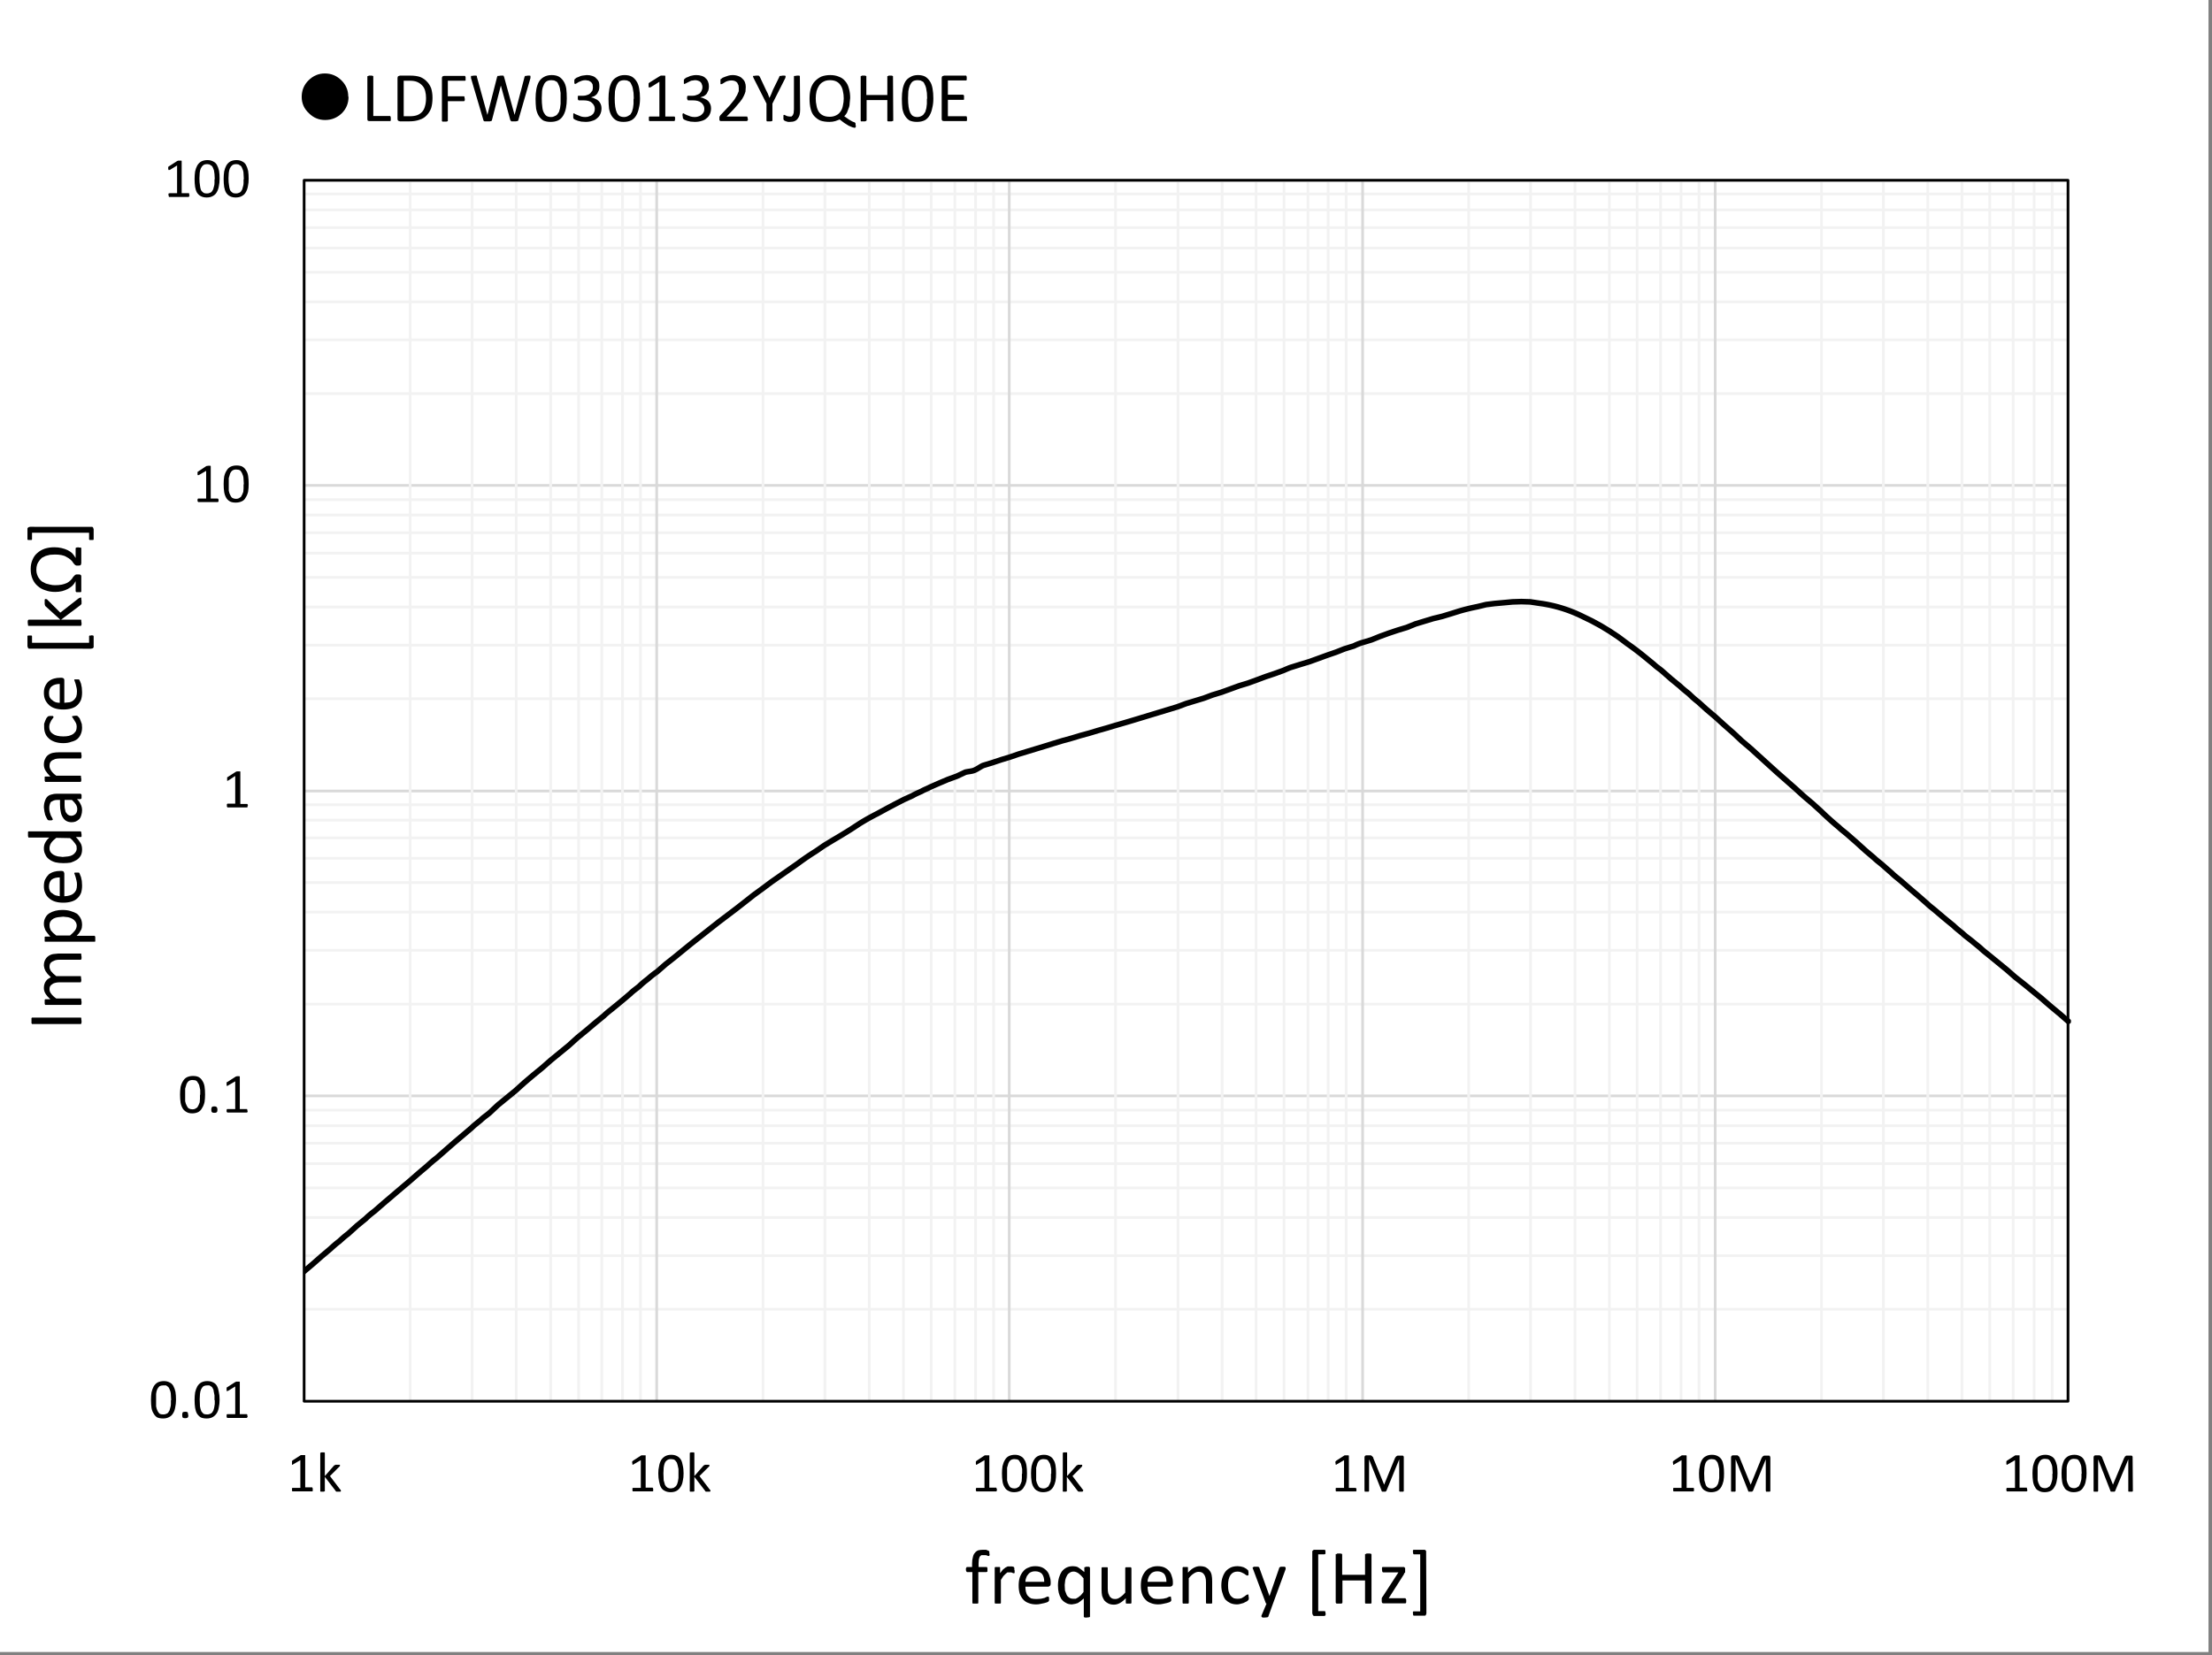 <svg xmlns="http://www.w3.org/2000/svg" xmlns:xlink="http://www.w3.org/1999/xlink" version="1.0" viewBox="0 0 821.9 615.1">
  <rect x="0" y="0" width="821.9" height="615.1" fill="#808080" stroke="none"/>
  <defs>
    <path id="b" d="M9.6-.7v.5l-.2.2H2.1L2-.2l-.1-.2v-.8l.2-.2H5v-10.3L2.4-10l-.3.1H2v-1.3l.2-.1 3.1-2h.1l.2-.1h1.2l.1.1v12h2.6l.1.2.1.2v.3z" aria-label="1" font-family="Calibri" font-size="21.3" letter-spacing="0" style="line-height:125%" word-spacing="0"/>
  </defs>
  <defs>
    <clipPath id="a" clipPathUnits="userSpaceOnUse">
      <path d="M112.9 67h656.6v454.7H112.9z"/>
    </clipPath>
  </defs>
  <path fill="#fff" fill-rule="evenodd" d="M0 0v614h820.6V0H.1z"/>
  <path fill="none" stroke="#f2f2f2" stroke-linejoin="round" d="M113 486.6h655.4M113 466.7h655.4M113 452.5h655.4m-655.4-11h655.4m-655.4-9h655.4M113 424.9h655.4M113 418.4h655.4M113 412.6h655.4M113 373.2h655.4m-655.4-20h655.4M113 339h655.4M113 328h655.4M113 319h655.4M113 311.4h655.4M113 304.8h655.4M113 299.1h655.4M113 259.7h655.4M113 239.8h655.4M113 225.6h655.4m-655.4-11h655.4m-655.4-9h655.4M113 198h655.4M113 191.4h655.4M113 185.7h655.4M113 146.3h655.4m-655.4-20h655.4M113 112.2h655.4m-655.4-11h655.4m-655.4-9h655.4M113 84.6h655.4M113 78h655.4M113 72.1h655.4"/>
  <path fill="none" stroke="#d9d9d9" stroke-linejoin="round" d="M113 407.3h655.4M113 294h655.4M113 180.4h655.4M113 67h655.4"/>
  <path fill="none" stroke="#f2f2f2" stroke-linejoin="round" d="M152.4 67v453.8m23-453.8v453.8M191.8 67v453.8M204.6 67v453.8M215 67v453.8M223.6 67v453.8M231.3 67v453.8M238 67v453.8M283.5 67v453.8m23-453.8v453.8M323 67v453.8M335.7 67v453.8M346 67v453.8M354.8 67v453.8M362.5 67v453.8M369.2 67v453.8M414.5 67v453.8M437.7 67v453.8M454.1 67v453.8M466.7 67v453.8M477.1 67v453.8M486 67v453.8M493.5 67v453.8M500.2 67v453.8M545.7 67v453.8m23-453.8v453.8M585.2 67v453.8M598 67v453.8M608.3 67v453.8M617 67v453.8M624.6 67v453.8M631.3 67v453.8M676.8 67v453.8m23-453.8v453.8M716.3 67v453.8M729 67v453.8M739.3 67v453.8M748 67v453.8M755.8 67v453.8M762.5 67v453.8"/>
  <path fill="none" stroke="#d9d9d9" stroke-linejoin="round" d="M244 67v453.8M375 67v453.8M506.3 67v453.8M637.3 67v453.8M768.4 67v453.8"/>
  <path fill="none" stroke="#000" stroke-linejoin="round" d="M113 67h655.4v453.8H113zm0 453.8V67m0 453.8h655.4"/>
  <path fill="none" stroke="#000" stroke-linecap="round" stroke-linejoin="round" stroke-width="2.1" d="m112.9 472.6 3.3-2.8 3.3-2.9 3.2-2.7c1.1-1 2.2-2 3.3-2.8 1.1-1 2.2-2 3.3-2.8l3.3-3 3.3-2.7c1-1 2.1-1.9 3.3-2.8l3.2-2.8 3.3-2.8a1391.3 1391.3 0 0 1 6.6-5.6l3.2-2.8 3.3-2.8c1.1-1 2.2-2 3.3-2.8l3.3-2.9 3.2-2.8 3.3-2.8 3.3-2.8c1-1 2.2-1.9 3.3-2.8 1-1 2.2-1.8 3.3-2.7l3.2-3 3.3-2.7 3.3-2.7 3.2-2.9 3.3-2.8 3.3-2.7 3.3-2.9 3.3-2.7 3.3-2.7 3.2-2.9 3.3-2.7 3.3-2.8 3.3-2.7c1-1 2.2-1.9 3.2-2.7a238 238 0 0 0 6.6-5.5c1-1 2.2-1.8 3.3-2.7 1-1 2.1-1.9 3.3-2.8 1-.9 2.1-1.8 3.3-2.6l3.2-2.8 3.3-2.6 3.3-2.7 3.2-2.6 3.3-2.6 3.3-2.6 3.3-2.6 3.3-2.5 3.3-2.5 3.2-2.5 3.3-2.6 3.3-2.4 3.2-2.4 3.3-2.3 3.3-2.3 3.3-2.3a93.8 93.8 0 0 1 6.6-4.5l3.2-2.2 3.3-2a235.6 235.6 0 0 0 6.6-4l3.2-2.1a86.7 86.7 0 0 1 6.6-3.7l3.3-1.8 3.2-1.7 3.3-1.7 3.3-1.5c1-.6 2.2-1.1 3.3-1.6 1-.6 2.2-1 3.3-1.6l3.2-1.4 3.3-1.4 3.3-1.2 3.2-1.5c1.2-.3 2.3-.3 3.3-.7 1.2-.5 2.2-1.3 3.3-1.8l3.3-1 3.3-1.1 3.3-1 3.2-1.1 3.3-1 3.3-1 3.3-1 3.2-1 3.3-1 3.3-.9 3.3-1 3.3-.9 3.3-1 3.2-.9 3.3-1a346.8 346.8 0 0 0 6.5-1.9l3.3-1 3.3-1 3.3-1 3.3-1 3.3-1 3.2-1.2 3.3-1 3.3-1 3.2-1.2 3.3-1 3.3-1.2 3.3-1.2 3.3-1 3.3-1.2 3.2-1.2 3.3-1.1 3.3-1.2c1-.4 2.2-1 3.3-1.3l3.2-1 3.3-1 3.3-1.2 3.3-1.2 3.2-1.1 3.3-1.3 3.3-1c1-.5 2.2-1 3.3-1.3l3.3-1 3.2-1.3 3.3-1.2 3.3-1.1 3.3-1 3.2-1.3 3.3-1 3.3-1 3.3-.8 3.3-1 3.2-1a78.7 78.7 0 0 1 6.6-1.6l3.3-.8 3.2-.4a832.2 832.2 0 0 0 6.6-.6l3.3-.1 3.3.1 3.3.5a51.2 51.2 0 0 1 16.3 5l3.3 1.6 3.3 1.8 3.3 2 3.3 2.2 3.2 2.4a99.6 99.6 0 0 1 6.6 5l3.3 2.7c1 1 2.2 1.7 3.2 2.6l3.3 2.9 3.3 2.7c1 1 2.2 1.9 3.3 2.8 1 1 2.1 2 3.3 2.9l3.2 2.9 3.3 2.8 3.3 3 3.3 2.9 3.2 3 3.3 2.8 3.3 3 3.3 3 3.2 2.9 3.3 2.9 3.3 2.9 3.3 3 3.3 2.8 3.2 2.9a115.3 115.3 0 0 0 6.6 5.9c1 1 2.2 1.8 3.3 2.8l3.2 2.8 3.3 3 3.3 2.8c1 1 2.2 1.8 3.3 2.8l3.3 2.9c1 1 2.1 1.8 3.3 2.8l3.2 2.8 3.3 2.8 3.3 2.9c1 1 2.2 1.8 3.2 2.7l3.3 2.8 3.3 2.7c1 1 2.2 1.9 3.3 2.8 1 1 2.2 1.8 3.3 2.7l3.3 2.7c1 1 2.1 1.8 3.2 2.7l3.3 2.7 3.3 2.7 3.2 2.8 3.3 2.6 3.3 2.7 3.3 2.7a238 238 0 0 0 6.6 5.6l3.2 2.8" clip-path="url(#a)"/>
  <path d="M65.4 520.2q0 1.6-.3 2.9-.2 1.3-.8 2.2-.5.9-1.5 1.4-.9.5-2.2.5-1.3 0-2.2-.4-.8-.5-1.3-1.4-.6-.9-.8-2.1-.2-1.3-.2-3 0-1.5.2-2.8.3-1.3.8-2.2.6-1 1.5-1.5 1-.5 2.3-.5 1.2 0 2.1.5.9.4 1.4 1.3.5.9.8 2.2.2 1.3.2 3zm-1.8.2-.1-1.8q0-.8-.2-1.5l-.4-1q-.2-.5-.5-.7l-.7-.5h-1q-.8 0-1.4.3-.5.4-.9 1.2-.3.7-.4 1.7v4.6q.2 1.1.6 1.8.3.6.8 1 .5.2 1.3.2.6 0 1-.2.5-.1.8-.5l.5-.8.3-1.1q.2-.6.2-1.3v-1.4zm6.4 5.5q0 .7-.3 1-.3.2-.9.2-.6 0-.9-.2-.2-.3-.2-1t.2-1q.3-.2 1-.2.6 0 .8.2.2.3.2 1zm11.6-5.7q0 1.6-.3 2.9-.2 1.3-.8 2.2-.6.9-1.5 1.4-.9.5-2.2.5-1.3 0-2.2-.4-.8-.5-1.4-1.4-.5-.9-.7-2.1-.2-1.3-.2-3 0-1.5.2-2.8.3-1.3.8-2.2.6-1 1.5-1.5 1-.5 2.2-.5 1.3 0 2.2.5.9.4 1.4 1.3.5.9.7 2.2.3 1.3.3 3zm-1.9.2v-1.8l-.3-1.5q0-.6-.3-1-.2-.5-.5-.7l-.8-.5H77q-.8 0-1.4.3-.5.4-.9 1.2-.3.7-.4 1.7l-.1 2 .1 2.6q.2 1.1.5 1.8.4.6.9 1 .5.2 1.3.2.6 0 1-.2.4-.1.8-.5l.5-.8.3-1.1.2-1.3v-1.4zm12.3 5.9v.3l-.2.2v.2h-7.4l-.1-.2-.1-.2v-.8l.2-.2h3v-10.3l-2.6 1.6-.4.1h-.2v-1.3l.2-.1 3.1-2h.1l.2-.1H89l.1.1v12h2.6l.2.2v.5z" aria-label="0" font-family="Calibri" font-size="21.3" letter-spacing="0" style="line-height:125%" word-spacing="0"/>
  <path d="M76.2 406.8q0 1.5-.2 2.8-.3 1.3-.9 2.2-.5 1-1.4 1.5-1 .5-2.3.5-1.3 0-2.1-.5-.9-.5-1.4-1.3-.6-1-.8-2.2-.2-1.3-.2-3 0-1.5.2-2.8.3-1.3.9-2.2.5-.9 1.4-1.4 1-.5 2.3-.5 1.3 0 2.1.4.9.5 1.4 1.4.6.9.8 2.1.2 1.3.2 3zm-1.8.1v-1.8l-.3-1.4q-.1-.6-.4-1l-.5-.8q-.3-.3-.7-.4l-1-.1q-.8 0-1.4.4-.5.4-.8 1.1l-.5 1.7v4.7q.2 1 .6 1.7.3.7.8 1 .6.3 1.3.3.6 0 1-.2l.8-.5.5-.9.4-1 .1-1.3v-1.5zm6.4 5.5q0 .8-.3 1-.2.2-.9.2-.6 0-.8-.2-.3-.2-.3-1 0-.7.3-1 .2-.2.9-.2.6 0 .8.3.3.2.3 1zm11.2.4v.4l-.1.2-.2.1h-7.3v-.1l-.2-.2v-.7l.1-.2.1-.1h3v-10.3l-2.6 1.5-.3.2h-.2l-.1-.3v-1.1h.2l3.1-2 .1-.1h.2l.2-.1h1l.1.2v12h2.7v.1l.1.2v.3z" aria-label=".1" font-family="Calibri" font-size="21.3" letter-spacing="0" style="line-height:125%" word-spacing="0"/>
  <use xlink:href="#b" aria-label="1" font-family="Calibri" font-size="21.3" letter-spacing="0" style="line-height:125%" transform="translate(82.4 300.1)" word-spacing="0"/>
  <path d="M81.2 186v.3l-.1.2-.2.1h-7.3v-.1l-.2-.2v-.7l.1-.2.1-.1h3V175l-2.6 1.5-.3.1h-.2l-.1-.2v-.9l.1-.2.2-.1 3-2h.3l.2-.1h1l.1.2v12H81v.1l.2.2v.3zm11.2-6.1q0 1.5-.2 2.8-.3 1.3-.9 2.2-.5 1-1.4 1.4-1 .5-2.3.5-1.3 0-2.1-.4-.9-.5-1.4-1.3-.6-1-.8-2.2-.2-1.3-.2-3 0-1.5.2-2.8.3-1.3.9-2.2.5-.9 1.4-1.4 1-.5 2.3-.5 1.3 0 2.1.4.9.5 1.4 1.4.6.8.8 2.1.2 1.3.2 3zm-1.8.1-.1-1.8q0-.8-.2-1.4l-.4-1-.5-.8q-.3-.3-.7-.4l-1-.1q-.8 0-1.4.4-.5.4-.8 1.1l-.5 1.7v4.7q.2 1 .6 1.7.3.7.8 1 .6.3 1.3.3.6 0 1-.2l.8-.5.5-.9.4-1 .1-1.3V180z" aria-label="10" font-family="Calibri" font-size="21.3" letter-spacing="0" style="line-height:125%" word-spacing="0"/>
  <path d="M70.4 72.5v.3l-.2.2v.2h-7.4l-.1-.2v-.2l-.1-.3v-.6h.2l.2-.1h2.8V61.5l-2.6 1.6-.4.1h-.1l-.2-.3V62l.2-.1.1-.1 3.1-2h.1l.2-.1h1.2l.1.1v12h2.6l.2.1v.6zm11.2-6.1q0 1.6-.3 2.9-.2 1.2-.8 2.2-.5.9-1.5 1.4-.9.5-2.2.5-1.3 0-2.2-.5-.8-.4-1.4-1.3-.5-.9-.7-2.1-.2-1.3-.2-3 0-1.5.2-2.8.3-1.3.8-2.2.6-1 1.5-1.5 1-.5 2.3-.5 1.2 0 2.1.5.9.4 1.4 1.3.5.9.8 2.2.2 1.3.2 3zm-1.8.2-.1-1.9-.2-1.4-.4-1q-.2-.5-.5-.7l-.8-.5-.8-.1q-1 0-1.5.4t-.9 1.2q-.3.7-.4 1.7l-.1 2q0 1.6.2 2.6.1 1 .4 1.8.4.6 1 1 .4.2 1.2.2.6 0 1-.2.5-.1.8-.5l.5-.8.3-1.1q.2-.6.2-1.3v-1.4zm12.6-.2q0 1.6-.3 2.9-.2 1.2-.8 2.2-.5.9-1.5 1.4-.9.5-2.2.5-1.3 0-2.2-.5-.8-.4-1.4-1.3-.5-.9-.7-2.1-.2-1.3-.2-3 0-1.5.2-2.8.3-1.3.8-2.2.6-1 1.5-1.5 1-.5 2.3-.5 1.2 0 2.1.5.9.4 1.4 1.3.5.9.8 2.2.2 1.3.2 3zm-1.8.2-.1-1.9q0-.8-.2-1.4l-.4-1q-.2-.5-.5-.7l-.8-.5-.8-.1q-1 0-1.5.4t-.9 1.2q-.3.7-.4 1.7l-.1 2q0 1.6.2 2.6.1 1 .4 1.8.4.6 1 1 .4.2 1.2.2.6 0 1-.2.5-.1.8-.5l.5-.8.3-1.1q.2-.6.2-1.3v-1.4z" aria-label="100" font-family="Calibri" font-size="21.3" letter-spacing="0" style="line-height:125%" word-spacing="0"/>
  <use xlink:href="#b" aria-label="1" font-family="Calibri" font-size="21.3" letter-spacing="0" style="line-height:125%" transform="translate(105.2 554.8)" word-spacing="0"/>
  <path d="M240.5 554v.4l-.1.2-.1.1h-7.5v-1.2l.1-.1h3V543l-2.6 1.5-.3.2h-.2l-.1-.3v-.8l.1-.2h.2l3-2 .2-.1h1.5v12h2.6l.1.2v.2l.1.4zm11.2-6q0 1.6-.2 2.8-.3 1.3-.8 2.2-.6 1-1.5 1.5-1 .5-2.3.5-1.2 0-2.1-.5-.9-.4-1.4-1.3-.5-.9-.8-2.2-.2-1.3-.2-3 0-1.5.3-2.8.2-1.2.8-2.2.5-.9 1.5-1.4.9-.5 2.2-.5 1.3 0 2.1.5 1 .4 1.4 1.3.6.9.8 2.2.2 1.2.2 2.9zm-1.8.1v-1.8l-.3-1.4q-.1-.6-.4-1l-.5-.8q-.3-.3-.7-.4l-.9-.1q-.9 0-1.4.4-.6.4-1 1.1l-.3 1.7q-.2 1-.2 2.1 0 1.5.2 2.6l.5 1.7q.3.7.9 1 .5.3 1.2.3.6 0 1-.2l.8-.5.5-.9.4-1 .1-1.3V548z" aria-label="10" font-family="Calibri" font-size="21.3" letter-spacing="0" style="line-height:125%" word-spacing="0"/>
  <path d="M366.2 554v.4l-.1.2-.1.1h-7.5v-1.2l.1-.1h3V543l-2.6 1.5-.3.2h-.2l-.1-.3v-.8l.1-.2h.2l3-2 .2-.1h1.5v12h2.6l.1.2v.2l.1.4zm11.2-6q0 1.6-.2 2.8-.3 1.3-.8 2.2-.6 1-1.5 1.5-1 .5-2.3.5-1.2 0-2.1-.5-.9-.4-1.4-1.3-.5-.9-.8-2.2-.2-1.3-.2-3 0-1.5.3-2.8.2-1.2.8-2.2.5-.9 1.4-1.4 1-.5 2.3-.5 1.3 0 2.1.5 1 .4 1.4 1.3.6.9.8 2.2.2 1.2.2 2.9zm-1.8.1v-1.8l-.3-1.4q-.1-.6-.4-1l-.5-.8q-.3-.3-.7-.4l-1-.1q-.8 0-1.3.4-.6.4-1 1.1l-.4 1.7v4.7q.2 1 .6 1.7.3.7.8 1 .6.3 1.3.3.6 0 1-.2l.8-.5.5-.9.4-1 .1-1.3V548zm12.6-.1q0 1.6-.2 2.8-.3 1.3-.8 2.2-.6 1-1.5 1.5-1 .5-2.3.5-1.2 0-2.1-.5-.9-.4-1.4-1.3-.5-.9-.8-2.2-.2-1.3-.2-3 0-1.5.3-2.8.2-1.2.8-2.2.5-.9 1.4-1.4 1-.5 2.3-.5 1.3 0 2.1.5 1 .4 1.4 1.3.6.9.8 2.2.2 1.2.2 2.9zm-1.8.1v-1.8l-.3-1.4q-.1-.6-.4-1l-.5-.8q-.3-.3-.7-.4l-1-.1q-.8 0-1.3.4-.6.4-1 1.1l-.3 1.7q-.2 1-.2 2.1 0 1.5.2 2.6.1 1 .5 1.7.3.7.8 1 .6.3 1.3.3.6 0 1-.2l.8-.5.5-.9.4-1 .1-1.3V548z" aria-label="100" font-family="Calibri" font-size="21.3" letter-spacing="0" style="line-height:125%" word-spacing="0"/>
  <path d="M489.2 554v.7l-.2.1h-7.4l-.1-.3v-1l.2-.1h2.9V543l-2.6 1.5-.3.2h-.2v-.3l-.1-.4v-.5l.1-.2h.2l3.1-2 .1-.1h1.4l.1.2v11.8h2.6l.1.2.1.2v.4zm5-.7v1.1l-.3.4-.3.5-1.4 2.2-.1.1-.2.1h-1v-.2l1.3-2.9v-1.3l.1-.5.2-.2.3-.1h1.2l.2.3v.5zm11.6-5.3q0 1.6-.3 2.8-.2 1.3-.8 2.2-.6 1-1.5 1.5t-2.2.5q-1.3 0-2.2-.5-.8-.4-1.4-1.3-.5-.9-.7-2.2-.2-1.3-.2-3 0-1.5.2-2.8.3-1.2.8-2.2.6-.9 1.5-1.4 1-.5 2.2-.5 1.3 0 2.2.5.9.4 1.4 1.3.5.9.7 2.2.3 1.2.3 2.9zm-1.9.1v-1.8l-.3-1.4q0-.6-.3-1-.2-.5-.6-.8-.3-.3-.7-.4l-.9-.1q-.9 0-1.4.4-.6.4-.9 1.1-.3.8-.4 1.7l-.1 2.1.1 2.6.5 1.7q.4.7.9 1 .5.3 1.3.3.6 0 1-.2l.8-.5.5-.9.3-1 .2-1.3V548zm12.7-.1q0 1.6-.3 2.8-.2 1.3-.8 2.2-.6 1-1.5 1.5t-2.2.5q-1.3 0-2.2-.5-.8-.4-1.4-1.3-.5-.9-.7-2.2-.2-1.3-.2-3 0-1.5.2-2.8.3-1.2.8-2.2.6-.9 1.5-1.4 1-.5 2.2-.5 1.3 0 2.2.5.9.4 1.4 1.3.5.9.7 2.2.3 1.2.3 2.9zm-1.9.1v-1.8l-.3-1.4q0-.6-.3-1-.2-.5-.6-.8-.3-.3-.7-.4l-.9-.1q-.8 0-1.4.4-.6.4-.9 1.1-.3.8-.4 1.7l-.1 2.1.1 2.6.5 1.7q.4.7.9 1 .5.3 1.3.3.6 0 1-.2l.8-.5.5-.9.3-1 .2-1.3V548zm12.7-.1q0 1.6-.3 2.8-.2 1.3-.8 2.2-.6 1-1.5 1.5t-2.2.5q-1.3 0-2.2-.5-.8-.4-1.4-1.3-.5-.9-.7-2.2-.2-1.3-.2-3 0-1.5.2-2.8.3-1.2.8-2.2.6-.9 1.5-1.4 1-.5 2.2-.5 1.3 0 2.2.5.9.4 1.4 1.3.5.9.7 2.2.3 1.2.3 2.9zm-1.9.1v-1.8l-.3-1.4q0-.6-.3-1l-.5-.8-.8-.4-.9-.1q-.8 0-1.4.4-.6.4-.9 1.1-.3.8-.4 1.7l-.1 2.1.1 2.6.5 1.7q.4.7.9 1 .5.3 1.3.3.6 0 1-.2l.8-.5.5-.9.3-1 .2-1.3V548z" aria-label="1,000" font-family="Calibri" font-size="21.3" letter-spacing="0" style="line-height:125%" word-spacing="0"/>
  <path d="m615 554-.1.4v.2l-.2.1h-7.4l-.1-.3v-.9l.2-.1h2.9V543l-2.6 1.5-.3.2h-.2l-.1-.3v-.8l.1-.2h.2l3-2 .2-.1h1.4l.1.2v11.8h2.6l.1.2v.2l.1.4zm11.1-6q0 1.6-.2 2.8-.3 1.3-.8 2.2-.6 1-1.5 1.5-1 .5-2.3.5-1.2 0-2.1-.5-.9-.4-1.4-1.3-.5-.9-.8-2.2-.2-1.3-.2-3 0-1.5.3-2.8.2-1.2.8-2.2.5-.9 1.5-1.4.9-.5 2.2-.5 1.3 0 2.2.5.8.4 1.4 1.3.5.9.7 2.2.2 1.2.2 2.9zm-1.8.1v-1.8l-.3-1.4-.3-1-.6-.8q-.3-.3-.7-.4l-.9-.1q-.9 0-1.4.4-.6.4-.9 1.1-.3.8-.4 1.7l-.1 2.1.1 2.6.5 1.7q.3.7.9 1 .5.3 1.2.3.6 0 1-.2l.8-.5.6-.9.3-1 .2-1.3V548zm6.4 5.2v.6l-.1.5-.2.4-.3.5-1.4 2.2-.1.1-.2.1h-1v-.2l1.3-2.9v-1.8l.3-.2.3-.1h1.2l.2.3v.5zm11.6-5.3q0 1.6-.3 2.8-.2 1.3-.8 2.2-.6 1-1.5 1.5t-2.2.5q-1.3 0-2.2-.5-.8-.4-1.4-1.3-.5-.9-.7-2.2-.3-1.3-.3-3 0-1.5.3-2.8.2-1.2.8-2.2.6-.9 1.5-1.4.9-.5 2.2-.5 1.3 0 2.2.5.8.4 1.4 1.3.5.9.7 2.2.3 1.2.3 2.9zm-1.9.1v-1.8l-.3-1.4-.3-1q-.2-.5-.6-.8-.3-.3-.7-.4l-.9-.1q-.9 0-1.4.4-.6.4-.9 1.1-.3.8-.4 1.7l-.1 2.1.1 2.6.5 1.7q.4.7.9 1 .5.3 1.3.3l1-.2.7-.5q.4-.4.6-.9l.3-1 .2-1.3V548zm12.6-.1q0 1.6-.2 2.8-.2 1.3-.8 2.2-.6 1-1.5 1.5t-2.2.5q-1.3 0-2.2-.5-.8-.4-1.4-1.3-.5-.9-.7-2.2-.3-1.3-.3-3 0-1.5.3-2.8.2-1.2.8-2.2.6-.9 1.5-1.4.9-.5 2.2-.5 1.3 0 2.2.5.9.4 1.4 1.3.5.9.7 2.2.3 1.2.3 2.9zm-1.8.1v-1.8l-.3-1.4-.3-1q-.2-.5-.6-.8-.3-.3-.7-.4l-.9-.1q-.9 0-1.4.4-.6.4-.9 1.1-.3.8-.4 1.7l-.1 2.1.1 2.6.5 1.7q.4.7.9 1 .5.3 1.3.3l1-.2.7-.5q.4-.4.6-.9l.3-1 .2-1.3V548zm12.7-.1q0 1.6-.3 2.8-.2 1.3-.8 2.2-.6 1-1.5 1.5t-2.2.5q-1.3 0-2.2-.5-.8-.4-1.4-1.3-.5-.9-.7-2.2-.3-1.3-.3-3 0-1.5.3-2.8.2-1.2.8-2.2.6-.9 1.5-1.4.9-.5 2.2-.5 1.3 0 2.2.5.9.4 1.4 1.3.5.9.7 2.2.3 1.2.3 2.9zm-1.9.1v-1.8l-.3-1.4-.3-1q-.2-.5-.6-.8-.3-.3-.7-.4l-.9-.1q-.9 0-1.4.4-.6.4-.9 1.1-.3.8-.4 1.7l-.1 2.1.1 2.6.5 1.7q.4.7.9 1 .5.3 1.3.3.6 0 1-.2l.7-.5q.4-.4.6-.9l.3-1 .2-1.3V548z" aria-label="10,000" font-family="Calibri" font-size="21.3" letter-spacing="0" style="line-height:125%" word-spacing="0"/>
  <path d="M740.6 554v.4l-.1.2-.1.1h-7.5v-1.2l.1-.1h3V543l-2.6 1.5-.3.2h-.2l-.1-.3v-.8l.1-.2h.2l3-2 .2-.1h1.5v12h2.6l.1.2v.2l.1.4zm11.2-6q0 1.6-.2 2.8-.3 1.3-.8 2.2-.6 1-1.5 1.5-1 .5-2.3.5-1.2 0-2.1-.5-.9-.4-1.4-1.3-.5-.9-.8-2.2-.2-1.3-.2-3 0-1.5.3-2.8.2-1.2.8-2.2.5-.9 1.5-1.4.9-.5 2.2-.5 1.3 0 2.1.5 1 .4 1.5 1.3t.7 2.2q.2 1.2.2 2.9zm-1.8.1v-1.8l-.3-1.4q-.1-.6-.4-1l-.5-.8q-.3-.3-.7-.4l-.9-.1q-.9 0-1.4.4-.6.4-1 1.1l-.3 1.7q-.2 1-.2 2.1 0 1.5.2 2.6l.5 1.7q.3.7.9 1 .5.3 1.2.3.6 0 1-.2l.8-.5.5-.9.4-1 .1-1.3.1-1.5zm12.6-.1q0 1.6-.2 2.8-.3 1.3-.8 2.2-.6 1-1.5 1.5-1 .5-2.3.5-1.2 0-2.1-.5-.9-.4-1.4-1.3-.5-.9-.8-2.2-.2-1.3-.2-3 0-1.5.3-2.8.2-1.2.8-2.2.5-.9 1.5-1.4.9-.5 2.2-.5 1.3 0 2.1.5 1 .4 1.5 1.3t.7 2.2q.2 1.2.2 2.9zm-1.8.1v-1.8l-.3-1.4q-.1-.6-.4-1l-.5-.8q-.3-.3-.7-.4l-.9-.1q-.9 0-1.4.4-.6.4-1 1.1l-.3 1.7q-.2 1-.2 2.1 0 1.5.2 2.6l.5 1.7q.3.7.9 1 .5.3 1.2.3.6 0 1-.2l.8-.5.5-.9.4-1 .1-1.3.1-1.5zm6.4 5.2v.6l-.1.5-.2.4-.3.5-1.4 2.2-.1.1-.2.1h-1v-.2l1.3-2.9v-1.8l.3-.2.3-.1h1.2l.2.3v.5zm11.6-5.3q0 1.6-.3 2.8-.2 1.3-.8 2.2-.6 1-1.5 1.5t-2.2.5q-1.3 0-2.2-.5-.9-.4-1.4-1.3-.5-.9-.7-2.2-.3-1.3-.3-3 0-1.5.3-2.8.2-1.2.8-2.2.6-.9 1.5-1.4.9-.5 2.2-.5 1.3 0 2.2.5.8.4 1.4 1.3.5.9.7 2.2.3 1.2.3 2.9zm-1.9.1v-1.8l-.3-1.4-.3-1-.6-.8q-.3-.3-.7-.4l-.9-.1q-.9 0-1.4.4-.6.4-.9 1.1-.3.8-.4 1.7l-.1 2.1.1 2.6.5 1.7q.4.7.9 1 .5.3 1.3.3l1-.2.7-.5q.4-.4.6-.9l.3-1 .2-1.3V548zm12.7-.1q0 1.6-.3 2.8-.2 1.3-.8 2.2-.6 1-1.5 1.5t-2.2.5q-1.3 0-2.2-.5-.9-.4-1.4-1.3-.5-.9-.7-2.2-.3-1.3-.3-3 0-1.5.3-2.8.2-1.2.8-2.2.6-.9 1.5-1.4.9-.5 2.2-.5 1.3 0 2.2.5.8.4 1.4 1.3.5.9.7 2.2.3 1.2.3 2.9zm-1.9.1v-1.8l-.3-1.4-.3-1-.6-.8q-.3-.3-.7-.4l-.9-.1q-.9 0-1.4.4-.6.4-.9 1.1-.3.8-.4 1.7l-.1 2.1.1 2.6.5 1.7q.4.7.9 1 .5.3 1.3.3l1-.2.7-.5q.4-.4.6-.9l.3-1 .2-1.3V548zm12.7-.1q0 1.6-.3 2.8-.2 1.3-.8 2.2-.6 1-1.5 1.5t-2.2.5q-1.3 0-2.2-.5-.9-.4-1.4-1.3-.5-.9-.7-2.2-.3-1.3-.3-3 0-1.5.3-2.8.2-1.2.8-2.2.6-.9 1.5-1.4.9-.5 2.2-.5 1.3 0 2.2.5.8.4 1.4 1.3.5.9.7 2.2.3 1.2.3 2.9zm-1.9.1v-1.8l-.3-1.4-.3-1-.6-.8q-.3-.3-.7-.4l-.9-.1q-.9 0-1.4.4-.6.4-.9 1.1-.3.8-.4 1.7l-.1 2.1.1 2.6.5 1.7q.4.7.9 1 .5.3 1.3.3l1-.2.7-.5q.4-.4.6-.9l.3-1 .2-1.3V548z" aria-label="100,000" font-family="Calibri" font-size="21.3" letter-spacing="0" style="line-height:125%" word-spacing="0"/>
  <path d="M29.9 378.2h.2l.1.2v.4l.1.6v.6l-.1.4-.1.2H11.9l-.2-.3v-1.9l.2-.2h.2zm0-23.8h.2l.1.2v.4l.1.6v.6l-.1.3-.1.2H22q-.8 0-1.5.2l-1.1.5q-.5.3-.8.8-.2.5-.2 1.1 0 .8.6 1.7.6.8 1.9 1.8H30l.1.2v.4l.1.6v.5l-.1.4-.1.2h-8q-.8 0-1.5.2-.6.1-1.1.5-.5.3-.8.8-.2.4-.2 1 0 1 .6 1.7.6.9 1.9 1.8h9l.2.1.1.2v.3l.1.6v.6l-.1.4-.1.2H16.8l-.1-.2-.1-.3v-1.4l.2-.2h1.9q-1.2-1.1-1.8-2.1-.6-1-.6-2.1 0-.8.2-1.4.2-.7.6-1.2.3-.5.8-.8l1-.6-1.2-1.2-.8-1.1-.4-1-.2-1q0-1.3.5-2.2.4-.8 1.1-1.3.8-.6 1.8-.8l2-.2zm-6.7-16.2q1.7 0 3 .4 1.4.4 2.4 1 .9.8 1.4 1.8.5 1 .5 2.4l-.1 1q-.1.6-.4 1l-.6 1-.9 1h6.7l.1.2.1.3v1.6l-.2.1H16.8l-.2-.1v-1.7l.2-.1h1.9l-1-1.2-.8-1.1-.4-1.1q-.2-.6-.2-1.3 0-1.4.6-2.4.5-1 1.5-1.6 1-.6 2.2-.9 1.2-.3 2.6-.3zm.3 2.5-2 .2q-.8.1-1.6.5-.7.4-1.1 1-.4.6-.4 1.5l.1.9.4 1 .8.9 1.2 1H26q1.2-1 1.8-1.8.7-.9.7-1.9 0-.8-.5-1.5-.4-.6-1.1-1-.7-.4-1.6-.6l-1.8-.2zm-.6-17q.5 0 .8.3l.2.6v8.5q1 0 2-.3.8-.2 1.4-.7.6-.5 1-1.3.3-.8.3-2 0-.9-.2-1.6l-.3-1.2-.3-.9-.2-.5v-.1l.2-.2h1.5l.2.2.2.5.4 1 .3 1.4.1 1.7q0 1.6-.4 2.8-.5 1.2-1.4 2-.8.8-2.2 1.2-1.3.4-3 .4t-3-.4q-1.3-.4-2.2-1.2-1-.8-1.5-2-.5-1.1-.5-2.5 0-1.6.5-2.6t1.3-1.8q.9-.7 2-1 1-.3 2.3-.3zm-.7 2.4q-1.9 0-3 .8-1 .9-1 2.6 0 .8.3 1.5t.9 1q.5.5 1.3.8l1.5.3zm7.7-17.1.2.1.1.2v.3l.1.5v.8l-.2.2h-1.9q1 1 1.7 2.2.6 1 .6 2.4T30 318q-.6 1-1.5 1.6-1 .6-2.2 1-1.3.2-2.7.2-1.7 0-3-.3-1.4-.4-2.3-1.1-1-.7-1.4-1.7-.6-1-.6-2.4 0-1.2.5-2.1.5-1 1.5-1.9h-7.7l-.1-.2-.1-.4v-1.5l.2-.2h.2zm-9 2.4q-1.3 1-1.9 1.9-.6.9-.6 1.9 0 .9.4 1.5t1.1 1q.7.4 1.6.6l1.8.2 2-.2q.9-.1 1.6-.5.7-.4 1.1-1 .5-.6.5-1.5l-.1-1-.5-.8-.8-1q-.4-.5-1.1-1zm9-16.4.2.1.2.3v1.2q0 .2-.2.3l-.2.1h-1.3q.9.9 1.4 2 .5 1 .5 2.1 0 1-.3 1.9-.2.8-.7 1.4-.5.5-1.3.9-.7.3-1.6.3-1.1 0-2-.5-.7-.4-1.2-1.2-.6-.9-.8-2-.3-1.3-.3-2.8v-1.8h-1q-.8 0-1.3.2l-1 .5q-.4.4-.5 1-.2.5-.2 1.3 0 .9.2 1.6l.4 1.2.5.9.2.5v.2l-.2.1-.3.1h-1l-.4-.2-.4-.7-.5-1.1-.3-1.3-.2-1.5q0-1.4.4-2.4.3-1 .9-1.6.6-.6 1.5-.8.9-.3 2-.3zm-5.9 2.3v2q0 1 .2 1.7.1.8.5 1.2.3.5.7.7.5.3 1 .3 1 0 1.7-.7.6-.6.6-1.8 0-.9-.5-1.7-.5-.8-1.5-1.7zm5.9-17.7h.2l.1.2v.4l.1.5v.6l-.1.4-.1.2h-7.8q-1 0-1.8.2l-1.1.5q-.5.3-.8.9-.2.5-.2 1.2 0 .8.6 1.7.6 1 1.9 1.9H30l.1.2v.4l.1.6v.6l-.1.3-.1.2H16.8l-.1-.2-.1-.3v-1.4l.2-.1h1.9q-1.2-1.2-1.8-2.2-.6-1.1-.6-2.2 0-1.3.5-2.2.4-.9 1.1-1.4.8-.6 1.8-.8 1-.2 2.3-.2zM28 266h.6l.3.2.2.2.5.6.4 1 .4 1.1.1 1.3q0 1.4-.5 2.5-.4 1-1.3 1.8-.9.7-2.2 1-1.2.5-3 .5t-3.2-.5q-1.4-.5-2.2-1.3-.9-.8-1.3-1.9-.4-1-.4-2.4V269l.4-1.1.4-.9.4-.5.3-.3h.2l.3-.1h1.2q.3.2.3.4t-.3.5l-.5.7-.5 1q-.3.6-.3 1.5 0 1.7 1.4 2.6 1.3.9 3.8.9 1.2 0 2.1-.2 1-.3 1.6-.7.6-.5 1-1.1.3-.7.3-1.6 0-.8-.3-1.4l-.6-1-.5-.8q-.3-.3-.3-.5v-.2l.3-.1h.3l.5-.1zm-5.1-14.1q.5 0 .8.3.2.2.2.6v8.4l2-.2q.8-.2 1.4-.7.6-.5 1-1.3.3-.8.3-2 0-.9-.2-1.6l-.3-1.2-.3-.9-.2-.5v-.2l.2-.1h1.5l.2.2.2.4.4 1 .3 1.5.1 1.7q0 1.6-.4 2.8-.5 1.2-1.4 2-.8.8-2.2 1.2-1.3.4-3 .4t-3-.4q-1.3-.4-2.2-1.2-1-.9-1.5-2t-.5-2.6q0-1.5.5-2.5.5-1.1 1.3-1.8.9-.7 2-1 1-.3 2.3-.3zm-.7 2.3q-1.9 0-3 .9-1 .8-1 2.5 0 1 .3 1.6.3.6.9 1 .5.5 1.3.8.7.2 1.5.2zM34 236.1l.6.1q.2.1.2.3v4q0 .2-.2.3-.1.2-.3.2l-.5.1H10.7l-.3-.3-.1-.3-.1-.3v-3.8l.2-.2h1.3q.2.1.2.3v2.4h21.2v-2.5l.2-.2h.6zM29.9 222l.2.1.1.2v.4l.1.6v1.1l-.2.3-.2.2-7.2 5.4h7.4l.1.2v.4l.1.6v.6l-.1.3-.1.2H10.5l-.1-.2v-.3l-.1-.6v-.6l.1-.4.1-.1.2-.1h11.7l-5.4-4.9-.2-.2-.1-.3-.1-.4v-1.6q0-.2.2-.2l.2-.1.3.1q.2 0 .4.3l4.7 4.7 6.8-5.3.4-.2.3-.1zm-.7-18.5h.8l.2.2v5.7l-.2.6q-.2.2-.7.2h-.9l-.3-.1-.4-.3-.5-.6q-.3-.6-1-1.2t-1.5-1q-.8-.5-1.9-.7-1-.2-2.4-.2l-1.8.1-1.6.4-1.4.7q-.6.5-1 1.1-.5.6-.8 1.4-.3.9-.3 2 0 1 .3 1.8.3.9.8 1.5.5.7 1.1 1.1l1.4.7 1.6.4q.8.2 1.7.2 1.4 0 2.5-.2 1-.2 1.9-.6.8-.4 1.4-1 .7-.7 1-1.3l.6-.6q.1-.2.3-.2l.3-.1h.9q.5 0 .7.2.2.2.2.5v5.7l-.2.2h-1.6q-.3-.2-.3-.4V216q-.5 1-1.2 1.7-.8.7-1.7 1.2-1 .5-2.1.8-1.2.3-2.6.3-2 0-3.6-.6-1.7-.5-2.9-1.6-1.2-1-1.9-2.6t-.7-3.7q0-2 .7-3.5.6-1.5 1.8-2.5 1.1-1 2.8-1.6 1.6-.5 3.5-.5 1.5 0 2.7.3 1.3.3 2.3.8 1 .5 1.7 1.2.7.8 1.2 1.7v-3.6q0-.2.3-.3l.8-.1zm4.6-7.7h.5l.3.3.1.3.1.3v3.7q0 .2-.2.3h-1.3l-.2-.2V198H11.9v2.4q0 .2-.2.3h-1.3l-.2-.2v-4.1l.2-.3.3-.2.5-.1z" aria-label="Impedance [kΩ]" font-family="Calibri" font-size="29.3" letter-spacing="0" style="line-height:125%" word-spacing="0"/>
  <path d="M367.7 577.5v.4l-.1.3-.1.1h-.4l-.4-.2-.5-.1h-1.6l-.6.6-.3 1-.1 1.4v1.4h3.1l.1.2.1.3v1.2l-.4.2h-3v11.5l-.2.2h-1.8l-.2-.2v-11.5h-1.9q-.2 0-.3-.2-.2-.2-.2-.7v-.5l.2-.3.1-.2h2V581q0-1.3.3-2.3.2-1 .7-1.5.5-.7 1.3-1 .8-.2 1.9-.2h1l.7.3.3.1.2.3v.8zm9.3 6.1v.9l-.1.2h-.5l-.3-.2-.5-.1h-1.3l-.7.6-.8.8-.9 1.4v8.6l-.2.2h-1.9l-.2-.2v-13.2l.2-.2h1.7l.1.2v2.1l1-1.3 1-.8.8-.4h1.6l.5.1.3.2v.1l.1.2v.8zm13.4 5q0 .6-.3.8-.3.3-.6.3H381q0 1 .2 1.9.2.9.7 1.5.5.6 1.3 1 .8.2 2 .2l1.6-.1 1.3-.3.8-.4.5-.1h.2l.1.2.1.3v1l-.1.1-.1.2-.5.3-1 .3-1.4.3q-.8.2-1.7.2-1.6 0-2.8-.5-1.2-.4-2-1.3t-1.3-2.2q-.4-1.3-.4-3t.4-3q.5-1.4 1.3-2.3.8-1 2-1.4 1-.5 2.5-.5t2.6.5q1 .5 1.7 1.3t1 2q.4 1 .4 2.3zm-2.4-.7q0-1.8-.8-2.9-.9-1-2.6-1-.9 0-1.5.3-.7.3-1.1.9-.5.5-.7 1.2-.3.7-.3 1.5zm17 12.8v.2l-.3.2h-.3l-.6.1h-.6l-.3-.1q-.2 0-.2-.2v-6.8l-1.2 1-1 .7-1 .3-1.2.2q-1.4 0-2.3-.6-1-.5-1.7-1.5-.6-1-.9-2.2-.3-1.2-.3-2.7 0-1.6.4-3 .4-1.3 1-2.2.8-1 1.8-1.5t2.4-.5l1 .1q.6.1 1 .4l1 .7 1.2 1v-1.8h.2l.4-.2h1l.3.1.1.1.1.2zm-2.4-14.1q-1-1.2-1.8-1.8-1-.7-1.9-.7-.9 0-1.5.5-.7.4-1 1.1-.4.7-.6 1.6l-.2 1.8.1 2 .6 1.6q.3.7 1 1.1.6.4 1.5.4h.9l.9-.5 1-.8 1-1.2zm17.8 9v.2l-.2.2h-1.7l-.2-.2V594q-1.1 1.2-2.2 1.8-1.1.6-2.2.6-1.3 0-2.2-.5-.8-.4-1.4-1.1-.5-.8-.8-1.7-.2-1-.2-2.4v-8l.2-.2h1.9q.2 0 .2.2v7.6q0 1.2.2 1.9l.5 1.1q.4.5.9.8.5.2 1.2.2.9 0 1.7-.6 1-.6 2-1.8v-9.2l.2-.2h1.8q.2 0 .2.2l.1.1zm15.4-7q0 .6-.3.8-.3.3-.7.3h-8.4q0 1 .2 1.9.2.9.7 1.5.5.6 1.3 1 .8.2 2 .2l1.6-.1 1.3-.3.8-.4.5-.1h.2l.1.2v.3l.1.4v.6l-.1.1-.1.2-.5.3-1 .3-1.4.3q-.8.2-1.8.2-1.5 0-2.7-.5-1.2-.4-2-1.3-.9-.9-1.3-2.2-.4-1.3-.4-3t.4-3q.5-1.4 1.3-2.3.8-1 2-1.4 1-.5 2.5-.5t2.6.5q1 .5 1.7 1.3t1 2q.4 1 .4 2.3zm-2.4-.7q0-1.8-.8-2.9-1-1-2.6-1-.9 0-1.5.3-.7.3-1.1.9-.5.5-.7 1.2-.3.7-.3 1.5zm17 7.7v.2l-.2.2h-1.9l-.2-.2v-7.7q0-1.1-.2-1.8t-.5-1.1q-.3-.5-.9-.8-.5-.2-1.2-.2-.8 0-1.7.6-1 .6-1.9 1.8v9.2l-.2.2h-1.9l-.2-.2v-13.2l.2-.2h1.7l.1.2v1.9q1.2-1.3 2.2-1.8 1.1-.6 2.2-.6 1.3 0 2.2.4.9.5 1.4 1.2.6.7.8 1.7.2 1 .2 2.4zm13.6-1.9v.7l-.1.2-.3.3q-.1.2-.6.4l-1 .5-1.1.3q-.6.2-1.3.2-1.4 0-2.5-.5-1-.5-1.8-1.3-.7-1-1-2.2-.5-1.3-.5-3 0-1.9.5-3.2.5-1.4 1.3-2.3.8-.8 1.9-1.3 1-.4 2.4-.4l1.1.1 1.1.3.9.5.5.4.3.3v.2l.1.3v1.2l-.4.2-.5-.2-.7-.5-1-.5q-.6-.3-1.5-.3-1.7 0-2.6 1.3-.9 1.3-.9 3.8 0 1.3.2 2.2.3 1 .7 1.6.5.6 1.2 1 .6.2 1.5.2.8 0 1.4-.2l1-.6.8-.6.5-.2h.2l.1.2v.4l.1.5zm9 2.3-1.7 4.7q0 .3-.4.4l-1.1.1h-.6l-.4-.2-.1-.2v-.3l1.9-4.5q-.2 0-.3-.2l-.1-.3-4.6-12.3-.2-.5.2-.2.3-.2h1.4l.4.1.2.2.1.3 3.7 10.3 3.6-10.4q0-.3.2-.3l.4-.2h1.3q.3 0 .4.2l.1.2v.5zm19.6 3.7q0 .5-.2.7 0 .2-.3.2h-3.9l-.3-.2-.2-.4-.1-.4v-23.1l.3-.3.3-.2h4.1l.1.2.1.3v1l-.4.2h-2.3v21.1h2.5l.1.2.1.3v.4zm17-4.1v.2l-.2.2h-2l-.2-.2v-8.4h-8.4v8.2l-.1.2-.2.2h-1.9l-.2-.2-.1-.2v-18h.3l.3-.2h1.2l.4.1.2.1v7.7h8.5v-7.7h.2l.4-.2h1.2l.4.1.2.1v.2zm12.9-.6v.5l-.1.3-.2.1H514l-.4-.1q-.2-.2-.2-.7V594l.2-.4.3-.4 5.7-8.8H514q-.3 0-.4-.3l-.1-.7v-.8l.2-.2h8l.2.2.2.2v1.6l-.3.3-.2.5-5.6 8.8h6.2l.1.2.2.3v.5zm7.5 4.6-.1.4-.2.4-.3.1h-4l-.3-.1-.1-.7v-.7l.2-.1h2.5v-21.2h-2.3q-.2 0-.3-.2l-.1-.6v-.7l.2-.2h4.2l.3.2.2.3v.5z" aria-label="frequency [Hz]" font-family="Calibri" font-size="29.3" letter-spacing="0" style="line-height:125%" word-spacing="0"/>
  <path d="M22-9q0 3.6-2.5 6.1-2.6 2.5-6.2 2.5-3.5 0-6-2.5Q4.6-5.4 4.6-9q0-3.6 2.5-6.1 2.6-2.6 6.1-2.6 3.6 0 6.2 2.6 2.5 2.5 2.5 6z" aria-label="●" font-family="Meiryo UI" font-size="26.8" letter-spacing="0" style="line-height:125%" transform="translate(107.5 45)" word-spacing="0"/>
  <path d="M145.2 44v.8l-.2.2h-7.7l-.6-.1q-.2-.2-.2-.7V28.3h.2l.4-.2h1l.4.1.2.1v14.8h6.3l.1.3.1.2v.5zm15.5-7.6q0 2.2-.5 3.8-.6 1.6-1.7 2.7-1 1.1-2.6 1.6-1.6.6-3.8.6h-3.5l-.6-.2q-.3-.2-.3-.7V29q0-.5.3-.7l.6-.2h3.8q2.2 0 3.7.5 1.5.6 2.5 1.7 1 1 1.6 2.5.5 1.6.5 3.5zm-2.4 0q0-1.3-.3-2.5t-1-2q-.8-.9-1.9-1.4-1.1-.5-2.9-.5H150v13.2h2.3q1.6 0 2.7-.4t1.9-1.3q.7-.8 1-2 .4-1.3.4-3zm14.7-7.3v.8l-.2.1h-6.4v5.8h6l.2.2v.3l.1.4v.5l-.1.3-.2.1h-6V45l-.2.1-.4.1h-1.4l-.2-.2V29.1q0-.5.2-.7l.6-.2h7.8l.1.2.1.3v.4zm19.6 15.5-.1.3-.3.1-.5.1H190l-.2-.2-.2-.3-3.5-12.8-3.3 12.8-.1.3-.3.1-.4.1h-2l-.3-.2-.1-.3L175 29v-.8h.4l.7-.1h.9l.2.2v.3l3.9 14.1 3.6-14.1.1-.2q0-.2.2-.2h.4l.6-.1h1q.2.1.2.3l.1.2 3.9 14.1 3.7-14.1.1-.2q0-.2.2-.2h.3l.6-.1h.7l.3.1v.8zm18-8q0 2-.3 3.5-.3 1.6-1 2.8-.7 1.2-1.8 1.8-1.2.6-2.9.6-1.6 0-2.7-.5-1-.6-1.7-1.7t-1-2.7q-.2-1.7-.2-3.7t.3-3.6q.3-1.6 1-2.8.7-1.1 1.8-1.7 1.2-.7 2.9-.7 1.6 0 2.7.6 1 .6 1.7 1.7.7 1 1 2.7.2 1.6.2 3.7zm-2.3.1v-2.2l-.3-1.8q-.2-.8-.5-1.3-.2-.6-.6-1l-1-.5-1-.1q-1.2 0-1.9.5t-1 1.4q-.5 1-.6 2.2l-.1 2.6q0 1.9.2 3.2.1 1.3.6 2.2.4.8 1 1.2.7.4 1.7.4.7 0 1.2-.3.6-.2 1-.6l.7-1 .4-1.4.2-1.6v-1.9zm15.2 3.5q0 1.2-.4 2.1-.4 1-1.2 1.6-.7.7-1.8 1-1.1.4-2.5.4l-1.6-.1-1.3-.3-1-.4-.5-.3-.1-.2-.1-.2v-1.5q.1-.2.3-.2l.4.3 1 .4 1.2.5q.7.2 1.6.2.9 0 1.5-.3.7-.2 1.1-.6.5-.4.7-1 .2-.5.2-1.2t-.3-1.2q-.3-.6-.8-1-.5-.5-1.3-.7-.8-.2-1.8-.2H215l-.2-.2-.1-.3v-1.1l.2-.1h1.7q.9 0 1.6-.3.7-.2 1.1-.6l.8-1q.2-.6.2-1.3l-.1-1q-.2-.5-.6-.9l-.8-.5-1.2-.2q-.8 0-1.4.2l-1.2.5-.8.5-.4.2h-.2l-.1-.1-.1-.3v-1.1l.1-.2.2-.2.5-.4 1-.4q.5-.3 1.2-.4l1.6-.2q1.2 0 2 .3 1 .3 1.5.9.6.5 1 1.3.2.7.2 1.7 0 .8-.2 1.5l-.6 1.2q-.4.5-1 .9l-1.3.5q.8.1 1.5.5.8.3 1.3.8t.8 1.2q.3.7.3 1.5zm14.3-3.6q0 2-.4 3.5-.3 1.6-1 2.8-.7 1.2-1.8 1.8-1.2.6-2.9.6-1.6 0-2.6-.5-1.1-.6-1.8-1.7t-1-2.7q-.2-1.7-.2-3.7t.3-3.6q.3-1.6 1-2.8.7-1.1 1.9-1.7 1.1-.7 2.8-.7 1.6 0 2.7.6 1 .6 1.7 1.7.7 1 1 2.7.3 1.6.3 3.7zm-2.3.1-.1-2.2-.3-1.8q-.2-.8-.5-1.3-.2-.6-.6-1l-1-.5-1-.1q-1.2 0-1.9.5-.6.5-1 1.4-.4 1-.6 2.2l-.1 2.6q0 1.9.2 3.2.2 1.3.6 2.2.4.8 1 1.2.7.4 1.7.4.7 0 1.3-.3l1-.6.6-1 .4-1.4.2-1.6v-1.9zm15.3 7.5v.4l-.1.3-.2.1h-9.2l-.1-.1-.1-.3v-1.1l.2-.2h3.7V30.4l-3.2 2-.4.1h-.3l-.1-.3V31l.1-.1.2-.2 4-2.5.3-.1h1.5l.1.2v15h3.4l.2.2v.3l.1.4zm13.4-4q0 1.2-.4 2.1-.4 1-1.2 1.6-.7.7-1.8 1-1.2.4-2.6.4l-1.6-.1-1.3-.3-1-.4-.4-.3-.1-.2-.1-.2v-.4l-.1-.4v-.7l.3-.2q.2 0 .5.3l.9.4 1.3.5q.7.2 1.6.2.8 0 1.5-.3.6-.2 1-.6.5-.4.8-1 .2-.5.2-1.2t-.3-1.2q-.3-.6-.8-1-.6-.5-1.4-.7-.7-.2-1.8-.2h-1.8l-.1-.2-.2-.3V36l.1-.3.2-.1h1.7q.9 0 1.5-.3.7-.2 1.2-.6.5-.5.7-1 .3-.6.3-1.3 0-.6-.2-1-.1-.5-.5-.9-.3-.3-.9-.5-.5-.2-1.2-.2l-1.4.2-1 .5-1 .5-.4.2h-.1l-.2-.1v-1.4l.1-.2.2-.2.5-.4 1-.4q.5-.3 1.2-.4.7-.2 1.6-.2 1.1 0 2 .3 1 .3 1.5.9.6.5.9 1.3.3.7.3 1.7 0 .8-.2 1.5l-.6 1.2q-.4.5-1 .9l-1.4.5q.9.1 1.6.5.8.3 1.3.8t.8 1.2q.3.7.3 1.5zm13.7 3.9v.4q0 .2-.2.3l-.1.2h-9.9l-.2-.1-.2-.3v-1l.1-.3q0-.2.2-.3 0-.2.2-.3l3.3-3.5 1.8-2.2 1-1.7.6-1.4v-1.2l-.1-1-.5-1q-.4-.4-.9-.6-.5-.2-1.2-.2-.8 0-1.4.2-.7.2-1.1.5l-.8.5-.5.2h-.2l-.1-.2v-1.6l.3-.2.5-.4 1-.4 1.2-.4q.7-.2 1.5-.2 1.2 0 2.2.4.9.3 1.5 1 .6.5.9 1.3.3.8.3 1.7L277 34q-.2.8-.7 1.8-.4.9-1.3 2l-2.3 2.7-2.7 2.8h7.6l.1.2.1.3v.4zm9.1-5.6v6.4l-.2.1-.4.1H285l-.2-.2v-6.4L280 29l-.2-.5v-.3h.4l.7-.1h1l.2.2.2.2 2.3 4.9.7 1.4.6 1.6.7-1.5.6-1.5 2.4-4.9v-.2l.3-.1h.3l.6-.1h.7l.4.1v.3l-.1.5zm10.3 2.3q0 1-.2 1.9-.2.8-.7 1.4-.4.6-1.1.9-.7.3-1.8.3h-.7l-.7-.2-.5-.2-.3-.2-.1-.2-.1-.1v-1.5l.1-.2h.2l.3.1.4.2.5.2.7.1h.8l.5-.5.3-.8.1-1.4V28.3l.2-.1h.4l.5-.1h.9l.2.2v.2zm20.7 5.8v.5l-.2.3-.1.1h-.2l-.8-.2-1.4-.6-1.6-1-1.7-1.3-1.6.6q-1 .3-2.2.3-2 0-3.4-.5-1.3-.6-2.3-1.7-.9-1-1.3-2.7-.4-1.6-.4-3.7 0-2 .4-3.6.5-1.7 1.5-2.8 1-1.1 2.4-1.8 1.5-.6 3.4-.6 1.8 0 3.2.6 1.4.5 2.3 1.6 1 1.1 1.4 2.7.5 1.6.5 3.6l-.2 2q0 1-.4 1.9l-.6 1.6q-.4.7-1 1.3l1.7 1.2 1.2.7.7.3q.3 0 .4.2l.2.3v.7zm-4.5-10q0-1.5-.3-2.7-.2-1.2-.8-2.1-.6-1-1.6-1.5t-2.4-.5q-1.5 0-2.5.6-1 .5-1.6 1.5-.6.9-.9 2-.3 1.3-.3 2.7 0 1.4.3 2.7.2 1.2.8 2.2.6.9 1.6 1.4 1 .5 2.5.5 1.4 0 2.5-.6 1-.5 1.6-1.5.6-.9.8-2.1.3-1.3.3-2.6zm18.4 8.1v.2l-.3.1-.3.1h-1.4l-.2-.2v-7.7H322v7.5l-.1.2-.2.1-.3.1h-1.5l-.1-.2V28.3h.1l.4-.2h1.1l.3.1.2.1v7h7.8v-7h.2l.3-.2h1.1l.3.1.2.1v.2zm14.9-8.1q0 2-.4 3.5-.3 1.6-1 2.8-.7 1.2-1.8 1.8-1.2.6-2.9.6-1.6 0-2.7-.5-1-.6-1.7-1.7t-1-2.7q-.2-1.7-.2-3.7t.3-3.6q.3-1.6 1-2.8.7-1.1 1.9-1.7 1.1-.7 2.8-.7 1.6 0 2.7.6 1 .6 1.7 1.7.7 1 1 2.7.3 1.6.3 3.7zm-2.3.1-.1-2.2-.3-1.8q-.2-.8-.5-1.3-.2-.6-.6-1l-1-.5-1-.1q-1.2 0-1.9.5-.6.5-1 1.4-.4 1-.6 2.2l-.1 2.6q0 1.9.2 3.2.2 1.3.6 2.2.4.8 1 1.2.7.4 1.7.4.7 0 1.3-.3.5-.2.9-.6l.7-1 .4-1.4.2-1.6v-1.9zm14.8 7.4v.7l-.2.2h-8.3l-.6-.1q-.3-.2-.3-.7V29q0-.5.3-.7l.6-.2h8.2l.1.2.1.3v1.1l-.2.2h-6.8v5.3h5.6l.2.1.2.2V37l-.2.1h-5.8v6.1h6.9l.1.2.1.3v.4z" aria-label="LDFW030132YJQH0E" font-family="Calibri" font-size="26.8" letter-spacing="0" style="line-height:125%" word-spacing="0"/>
  <path fill="#fff" fill-rule="evenodd" d="M97 529.5v35.9h709.9v-35.9h-710z"/>
  <path d="M116.2 553.7v.5l-.2.1h-7.4l-.1-.3v-.9l.2-.1h2.9v-10.3l-2.6 1.5-.3.2h-.2V543l.2-.2 3.1-2h1.6v12h2.6l.1.2.1.2v.4zm10.5.4v.1l-.2.2H125l-.2-.1-.1-.2-4-5.2v5.4h-.2l-.2.1h-1.1l-.2-.1V540l.2-.1.2-.1h1.1l.2.2v8.6l3.5-4h.2l.2-.2h1.7v.5l-.3.3-3.4 3.4 3.8 5q.2 0 .2.2v.2zm116-.4v.5l-.2.1h-7.4l-.1-.3v-.9l.2-.1h2.9v-10.3l-2.6 1.5-.3.2h-.2v-.3l-.1-.4v-.5l.1-.1.2-.2 3.1-2h1.6v12h2.6l.1.2.1.2v.4zm11.3-6.1q0 1.6-.3 2.8-.2 1.3-.8 2.2-.6 1-1.5 1.5t-2.2.5q-1.3 0-2.2-.5-.9-.4-1.4-1.3-.5-.9-.7-2.2-.3-1.3-.3-3 0-1.5.3-2.7.2-1.3.8-2.3.6-.9 1.5-1.4.9-.5 2.2-.5 1.3 0 2.2.5.8.4 1.4 1.3.5.9.7 2.2.3 1.2.3 3zm-1.9.1V546l-.3-1.4-.3-1-.6-.8q-.3-.3-.7-.4l-.9-.1q-.9 0-1.4.4-.6.4-.9 1.1-.3.8-.4 1.7l-.1 2.1.1 2.6.5 1.7q.4.7.9 1 .5.3 1.3.3l1-.2.7-.5q.4-.4.6-.9l.3-1 .2-1.3v-1.5zm11.9 6.4v.1l-.2.2h-1.5l-.2-.1-.1-.2-4-5.2v5.4h-.2l-.2.1h-1.1l-.2-.1V540l.2-.1.2-.1h1.1l.2.2v8.6l3.5-4h.2l.2-.2h1.6l.1.2v.3l-.3.3-3.4 3.4 3.8 5q.2 0 .2.2v.2zm106.4-.4v.3l-.1.2-.1.1h-7.4l-.2-.3v-.7l.1-.2.1-.1h3v-10.3l-2.6 1.5-.3.2h-.2l-.1-.3v-.9l.1-.1.2-.2 3-2h1.7v12h2.6v.2l.2.2v.4zm11.2-6.1q0 1.6-.2 2.8-.3 1.3-.9 2.2-.5 1-1.4 1.5-1 .5-2.3.5-1.3 0-2.1-.5-.9-.4-1.4-1.3-.6-.9-.8-2.2-.2-1.3-.2-3 0-1.5.2-2.7.3-1.3.9-2.3.5-.9 1.4-1.4 1-.5 2.3-.5 1.3 0 2.1.5.9.4 1.4 1.3.6.9.8 2.2.2 1.2.2 3zm-1.8.1V546l-.3-1.4q-.1-.6-.4-1l-.5-.8q-.3-.3-.7-.4l-1-.1q-.8 0-1.4.4-.5.4-.8 1.1l-.5 1.7v4.7q.2 1 .6 1.7.3.7.8 1 .6.3 1.3.3.6 0 1-.2l.8-.5.5-.9.4-1 .1-1.3v-1.5zm12.6-.1q0 1.6-.2 2.8-.3 1.3-.8 2.2-.6 1-1.5 1.5-1 .5-2.3.5-1.3 0-2.1-.5-.9-.4-1.4-1.3-.6-.9-.8-2.2-.2-1.3-.2-3 0-1.5.2-2.7.3-1.3.9-2.3.5-.9 1.4-1.4 1-.5 2.3-.5 1.3 0 2.1.5.9.4 1.4 1.3.6.9.8 2.2.2 1.2.2 3zm-1.8.1V546l-.3-1.4q-.1-.6-.4-1l-.5-.8q-.3-.3-.7-.4l-1-.1q-.8 0-1.4.4-.5.4-.8 1.1l-.5 1.7v4.7q.2 1 .6 1.7.3.7.8 1 .6.3 1.3.3.6 0 1-.2l.8-.5.5-.9.4-1 .1-1.3v-1.5zm11.8 6.4v.1l-.2.2h-1.4l-.2-.1-.2-.2-4-5.2v5.4h-.1l-.3.1h-1l-.1-.1V540l.1-.1.3-.1h1.1l.1.2v8.6l3.6-4h.2l.2-.2h1.6v.5l-.2.3-3.4 3.4 3.8 5 .2.2v.2zm101.6-.4v.5l-.2.1h-7.4l-.1-.3v-.9l.2-.1h2.9v-10.3l-2.6 1.5-.3.2h-.2v-.3l-.1-.4v-.5l.1-.1.2-.2 3.1-2h1.5l.1.2V553h2.6l.1.2.1.2v.4zm17.6.4v.1l-.2.2h-1.3l-.2-.2v-11.8l-4.8 11.8h-.1l-.2.2h-1.2l-.2-.1v-.1l-4.7-11.8v11.8l-.2.2h-1.4v-.2l-.1-.1v-12.4q0-.4.2-.6.2-.2.5-.2h1.7l.4.3.3.3q.2.2.2.5l4 9.8 4-9.8.3-.5.3-.3.4-.2h1.9l.2.1.2.3v.3zm107.8-.4v.5l-.2.1h-7.4l-.1-.3v-.9l.2-.1h2.9v-10.3l-2.6 1.5-.3.2h-.2v-.3l-.1-.4v-.5l.1-.1.2-.2 3-2h1.7l.1.2V553h2.6l.1.2v.2l.1.4zm11.2-6.1q0 1.6-.2 2.8-.3 1.3-.8 2.2-.6 1-1.5 1.5-1 .5-2.3.5-1.2 0-2.1-.5-.9-.4-1.4-1.3-.5-.9-.8-2.2-.2-1.3-.2-3 0-1.5.3-2.7.2-1.3.8-2.3.5-.9 1.5-1.4.9-.5 2.2-.5 1.3 0 2.2.5.8.4 1.4 1.3.5.9.7 2.2.2 1.2.2 3zm-1.8.1V546l-.3-1.4-.3-1-.6-.8q-.3-.3-.7-.4l-.9-.1q-.9 0-1.4.4-.6.4-.9 1.1-.3.8-.4 1.7l-.1 2.1.1 2.6.5 1.7q.3.7.9 1 .5.3 1.2.3.6 0 1-.2l.8-.5.6-.9.3-1 .2-1.3v-1.5zm19 6.4v.1l-.2.2h-1.4v-.2l-.1-.1v-11.7l-4.8 11.8h-.1l-.2.2h-1.3l-.1-.1v-.1l-4.7-11.8v11.8l-.2.2h-1.4l-.1-.2v-12.5q0-.4.2-.6.2-.2.5-.2h1.7l.4.3.3.3.2.5 4 9.8 4-9.8.3-.5.3-.3.4-.2h1.8l.3.1.1.3.1.3z" aria-label="1k 10k 100k 1M 10M" font-family="Calibri" font-size="21.3" letter-spacing="0" style="line-height:125%" word-spacing="0"/>
  <path d="M753.3 553.7v.3l-.1.2-.2.1h-7.3l-.2-.3v-.7l.1-.2.1-.1h3v-10.3l-2.6 1.5-.3.2h-.2l-.1-.3v-1l.2-.2 3.1-2h1.6v12h2.7v.2l.1.2v.4zm11.2-6.1q0 1.6-.3 2.8-.2 1.3-.8 2.2-.5 1-1.4 1.5-1 .5-2.3.5-1.3 0-2.1-.5-1-.4-1.4-1.3-.6-.9-.8-2.2-.2-1.3-.2-3 0-1.5.2-2.7.3-1.3.8-2.3.6-.9 1.5-1.4 1-.5 2.3-.5 1.2 0 2.1.5.9.4 1.4 1.3.5.9.8 2.2.2 1.2.2 3zm-1.8.1-.1-1.8q0-.8-.2-1.4l-.4-1-.5-.8q-.3-.3-.7-.4l-1-.1q-.8 0-1.4.4-.5.4-.8 1.1-.4.8-.5 1.7v4.7q.2 1 .6 1.7.3.7.8 1 .6.3 1.3.3.6 0 1-.2l.8-.5.5-.9.3-1q.2-.6.2-1.3v-1.5zm12.6-.1q0 1.6-.3 2.8-.2 1.3-.8 2.2-.5 1-1.4 1.5-1 .5-2.3.5-1.3 0-2.1-.5-1-.4-1.4-1.3-.6-.9-.8-2.2-.2-1.3-.2-3 0-1.5.2-2.7.3-1.3.8-2.3.6-.9 1.5-1.4 1-.5 2.3-.5 1.2 0 2.1.5.9.4 1.4 1.3.5.9.8 2.2.2 1.2.2 3zm-1.8.1-.1-1.8q0-.8-.2-1.4l-.4-1-.5-.8q-.3-.3-.7-.4l-1-.1q-.8 0-1.4.4-.5.4-.8 1.1-.4.8-.5 1.7v4.7q.2 1 .6 1.7.3.7.8 1 .6.3 1.3.3.6 0 1-.2l.8-.5.5-.9.3-1q.2-.6.2-1.3v-1.5zm19 6.4v.1l-.2.2h-1.4l-.1-.2v-11.8l-4.9 11.8-.2.2h-1.3l-.2-.1v-.1l-4.6-11.8v11.8l-.2.2H778l-.1-.2v-12.5q0-.4.2-.6.2-.2.5-.2h1.6l.5.3.3.3.2.5 3.9 9.8 4.1-9.8.3-.5q0-.2.3-.3.1-.2.3-.2h1.9l.2.1.2.3v.3z" aria-label="100M" font-family="Calibri" font-size="21.3" letter-spacing="0" style="line-height:125%" word-spacing="0"/>
</svg>
